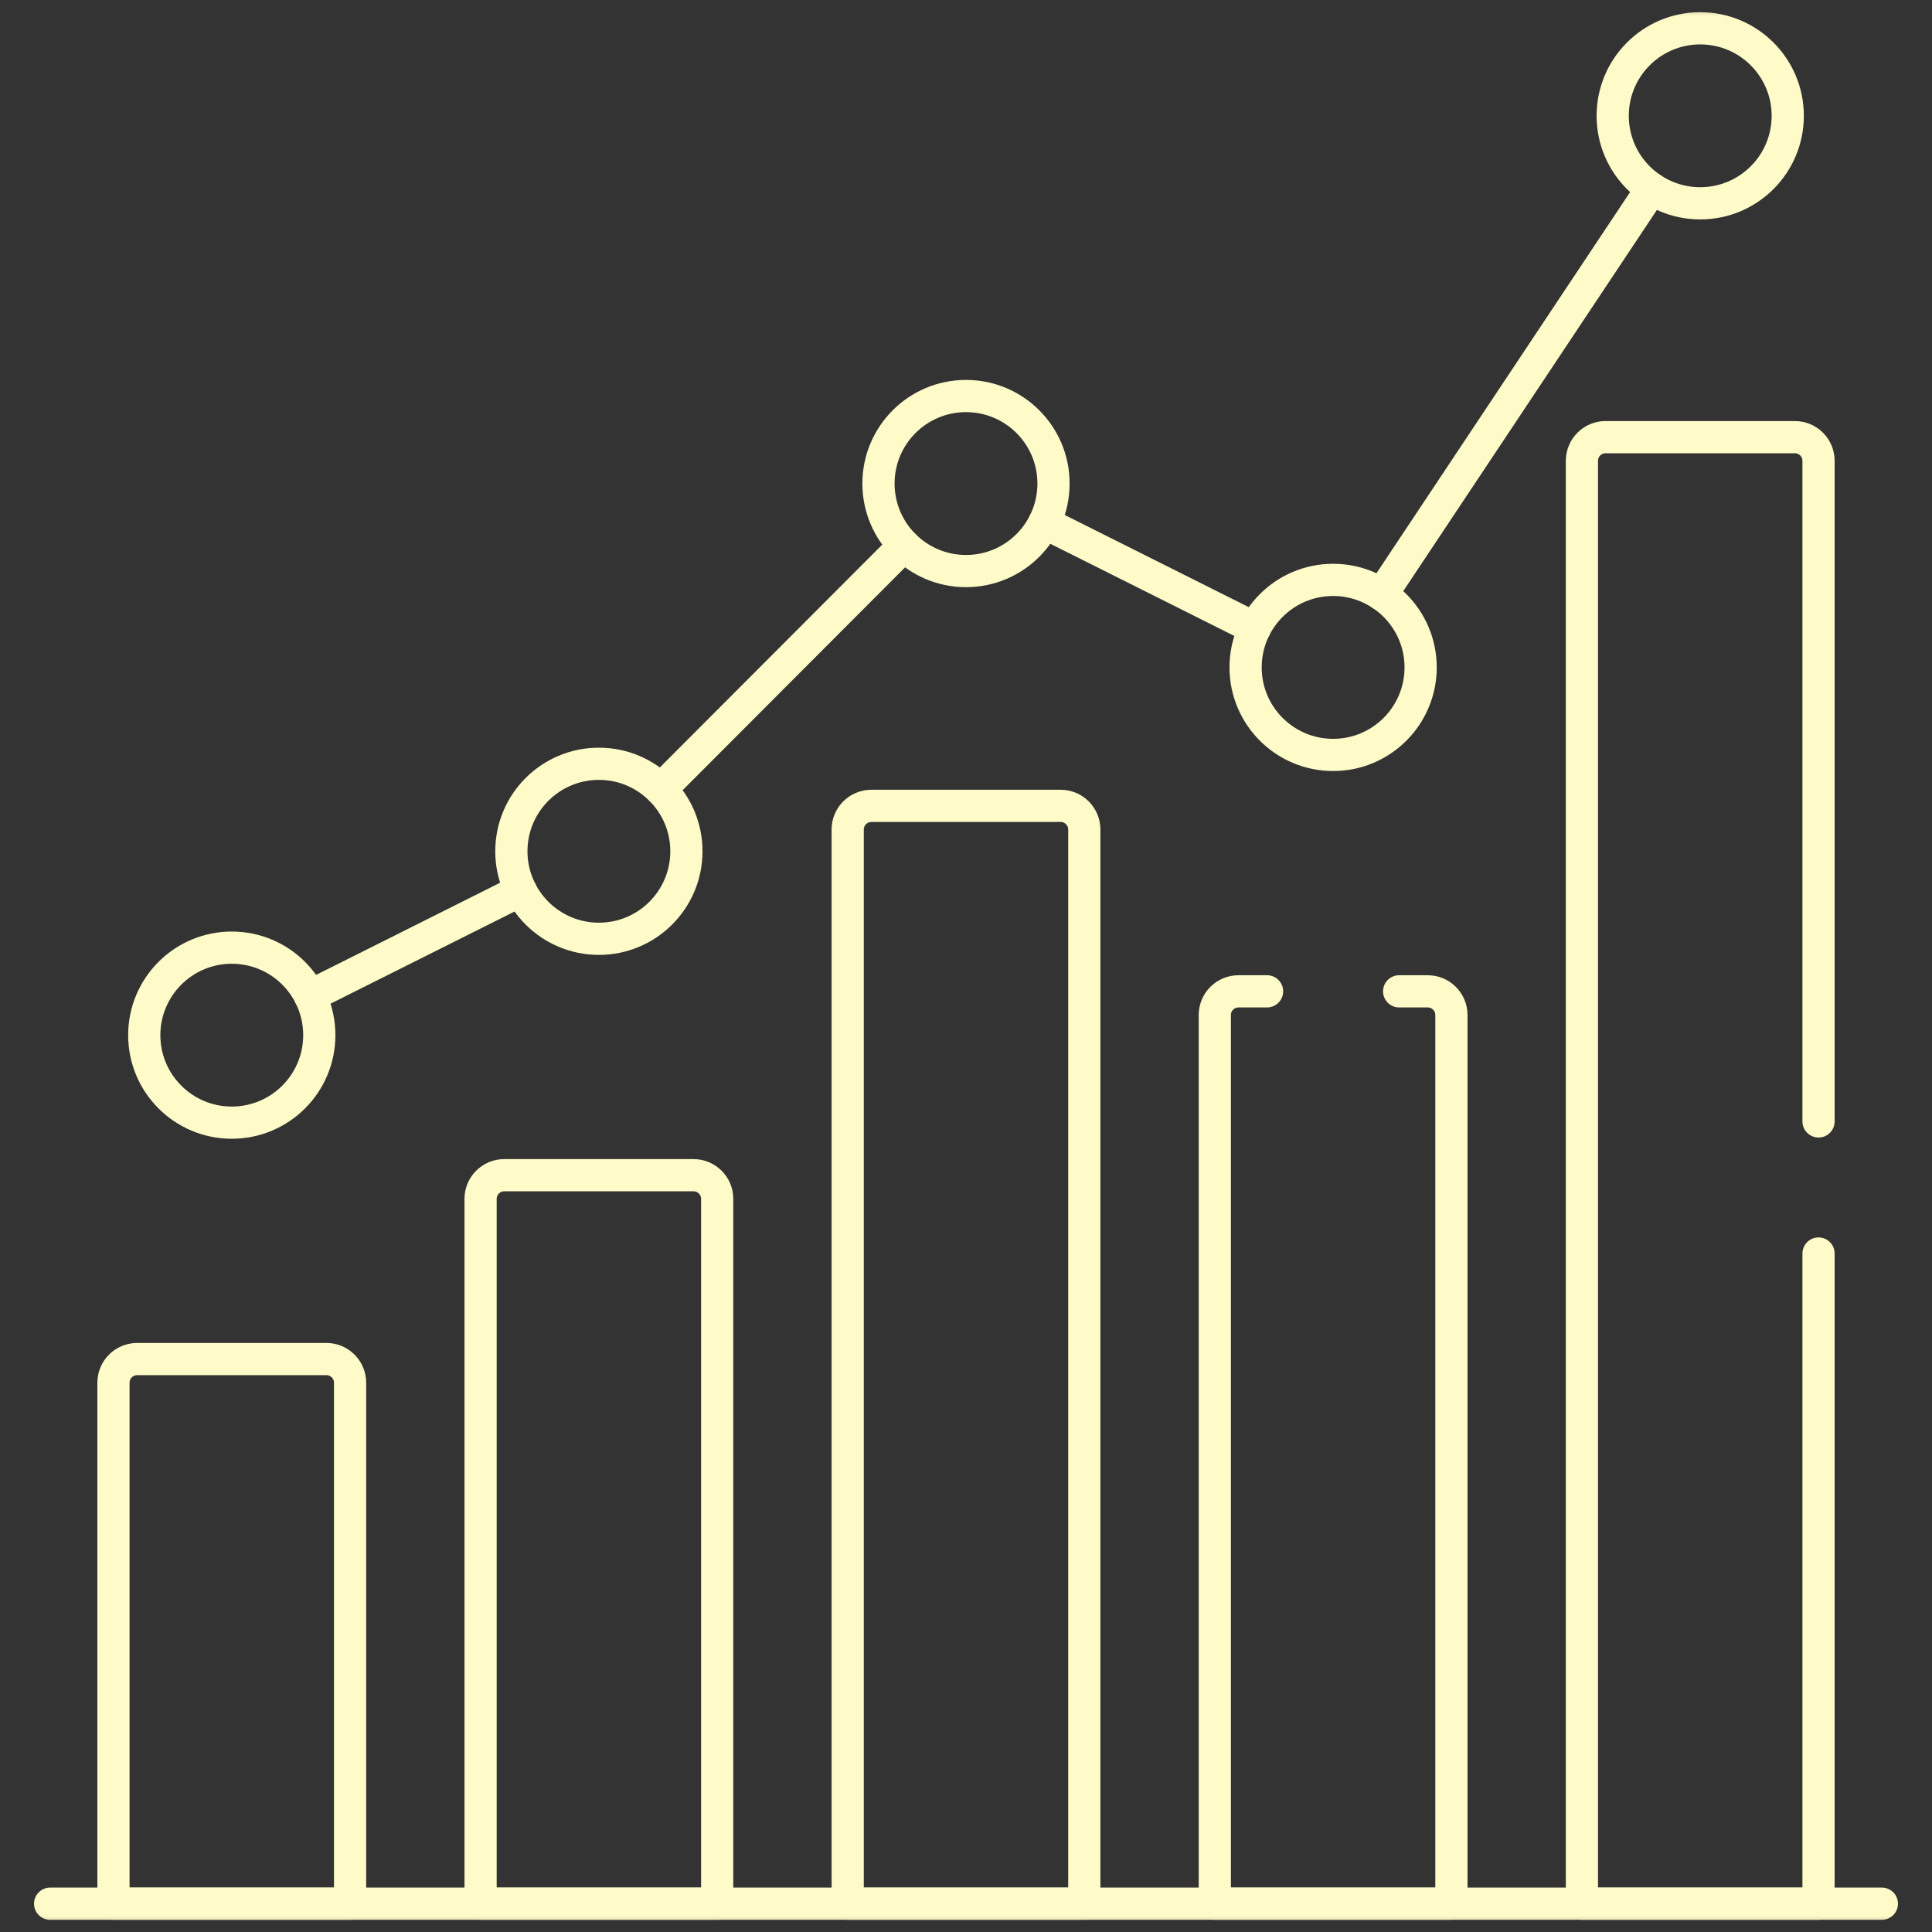 <svg width="60" height="60" viewBox="0 0 60 60" fill="none" xmlns="http://www.w3.org/2000/svg">
<rect x="0" y="0" width="60" height="60" fill="#333333" stroke="none"/>
<mask id="mask0_50_1929" style="mask-type:luminance" maskUnits="userSpaceOnUse" x="0" y="0" width="60" height="60">
<path d="M0 7.62939e-06H60V60H0V7.62939e-06Z" fill="#FFFBC9"/>
</mask>
<g mask="url(#mask0_50_1929)">
<path d="M9.916 32.148C9.916 33.648 8.699 34.865 7.198 34.865C5.697 34.865 4.48 33.648 4.48 32.148C4.48 30.646 5.697 29.43 7.198 29.43C8.699 29.43 9.916 30.646 9.916 32.148Z" stroke="#FFFBC9" stroke-miterlimit="10" stroke-linecap="round" stroke-linejoin="round"/>
<path d="M21.317 26.437C21.317 27.938 20.1 29.155 18.599 29.155C17.098 29.155 15.881 27.938 15.881 26.437C15.881 24.936 17.098 23.72 18.599 23.72C20.1 23.72 21.317 24.936 21.317 26.437Z" stroke="#FFFBC9" stroke-miterlimit="10" stroke-linecap="round" stroke-linejoin="round"/>
<path d="M32.718 15.017C32.718 16.518 31.501 17.735 30 17.735C28.499 17.735 27.282 16.518 27.282 15.017C27.282 13.516 28.499 12.299 30 12.299C31.501 12.299 32.718 13.516 32.718 15.017Z" stroke="#FFFBC9" stroke-miterlimit="10" stroke-linecap="round" stroke-linejoin="round"/>
<path d="M44.119 20.727C44.119 22.228 42.902 23.445 41.401 23.445C39.9 23.445 38.683 22.228 38.683 20.727C38.683 19.226 39.9 18.009 41.401 18.009C42.902 18.009 44.119 19.226 44.119 20.727Z" stroke="#FFFBC9" stroke-miterlimit="10" stroke-linecap="round" stroke-linejoin="round"/>
<path d="M55.52 3.597C55.52 5.098 54.303 6.314 52.802 6.314C51.301 6.314 50.084 5.098 50.084 3.597C50.084 2.095 51.301 0.879 52.802 0.879C54.303 0.879 55.52 2.095 55.52 3.597Z" stroke="#FFFBC9" stroke-miterlimit="10" stroke-linecap="round" stroke-linejoin="round"/>
<path d="M42.907 18.465L51.296 5.859" stroke="#FFFBC9" stroke-miterlimit="10" stroke-linecap="round" stroke-linejoin="round"/>
<path d="M32.43 16.234L38.971 19.51" stroke="#FFFBC9" stroke-miterlimit="10" stroke-linecap="round" stroke-linejoin="round"/>
<path d="M20.519 24.514L28.08 16.94" stroke="#FFFBC9" stroke-miterlimit="10" stroke-linecap="round" stroke-linejoin="round"/>
<path d="M9.628 30.93L16.169 27.654" stroke="#FFFBC9" stroke-miterlimit="10" stroke-linecap="round" stroke-linejoin="round"/>
<path d="M10.137 42.207H4.259C3.853 42.207 3.524 42.536 3.524 42.942V59.121H10.872V42.942C10.872 42.536 10.543 42.207 10.137 42.207Z" stroke="#FFFBC9" stroke-miterlimit="10" stroke-linecap="round" stroke-linejoin="round"/>
<path d="M21.538 36.497H15.66C15.254 36.497 14.925 36.826 14.925 37.232V59.121H22.273V37.232C22.273 36.826 21.944 36.497 21.538 36.497Z" stroke="#FFFBC9" stroke-miterlimit="10" stroke-linecap="round" stroke-linejoin="round"/>
<path d="M32.939 25.027H27.061C26.655 25.027 26.326 25.356 26.326 25.762V59.121H33.674V25.762C33.674 25.356 33.345 25.027 32.939 25.027Z" stroke="#FFFBC9" stroke-miterlimit="10" stroke-linecap="round" stroke-linejoin="round"/>
<path d="M1.557 59.121H58.443" stroke="#FFFBC9" stroke-miterlimit="10" stroke-linecap="round" stroke-linejoin="round"/>
<path d="M39.35 30.787H38.462C38.056 30.787 37.727 31.116 37.727 31.522V59.121H45.075V31.522C45.075 31.116 44.746 30.787 44.34 30.787H43.452" stroke="#FFFBC9" stroke-miterlimit="10" stroke-linecap="round" stroke-linejoin="round"/>
<path d="M56.476 34.827V14.311C56.476 13.905 56.147 13.576 55.741 13.576H49.863C49.457 13.576 49.128 13.905 49.128 14.311V59.121H56.476V38.929" stroke="#FFFBC9" stroke-miterlimit="10" stroke-linecap="round" stroke-linejoin="round"/>
</g>
</svg>
